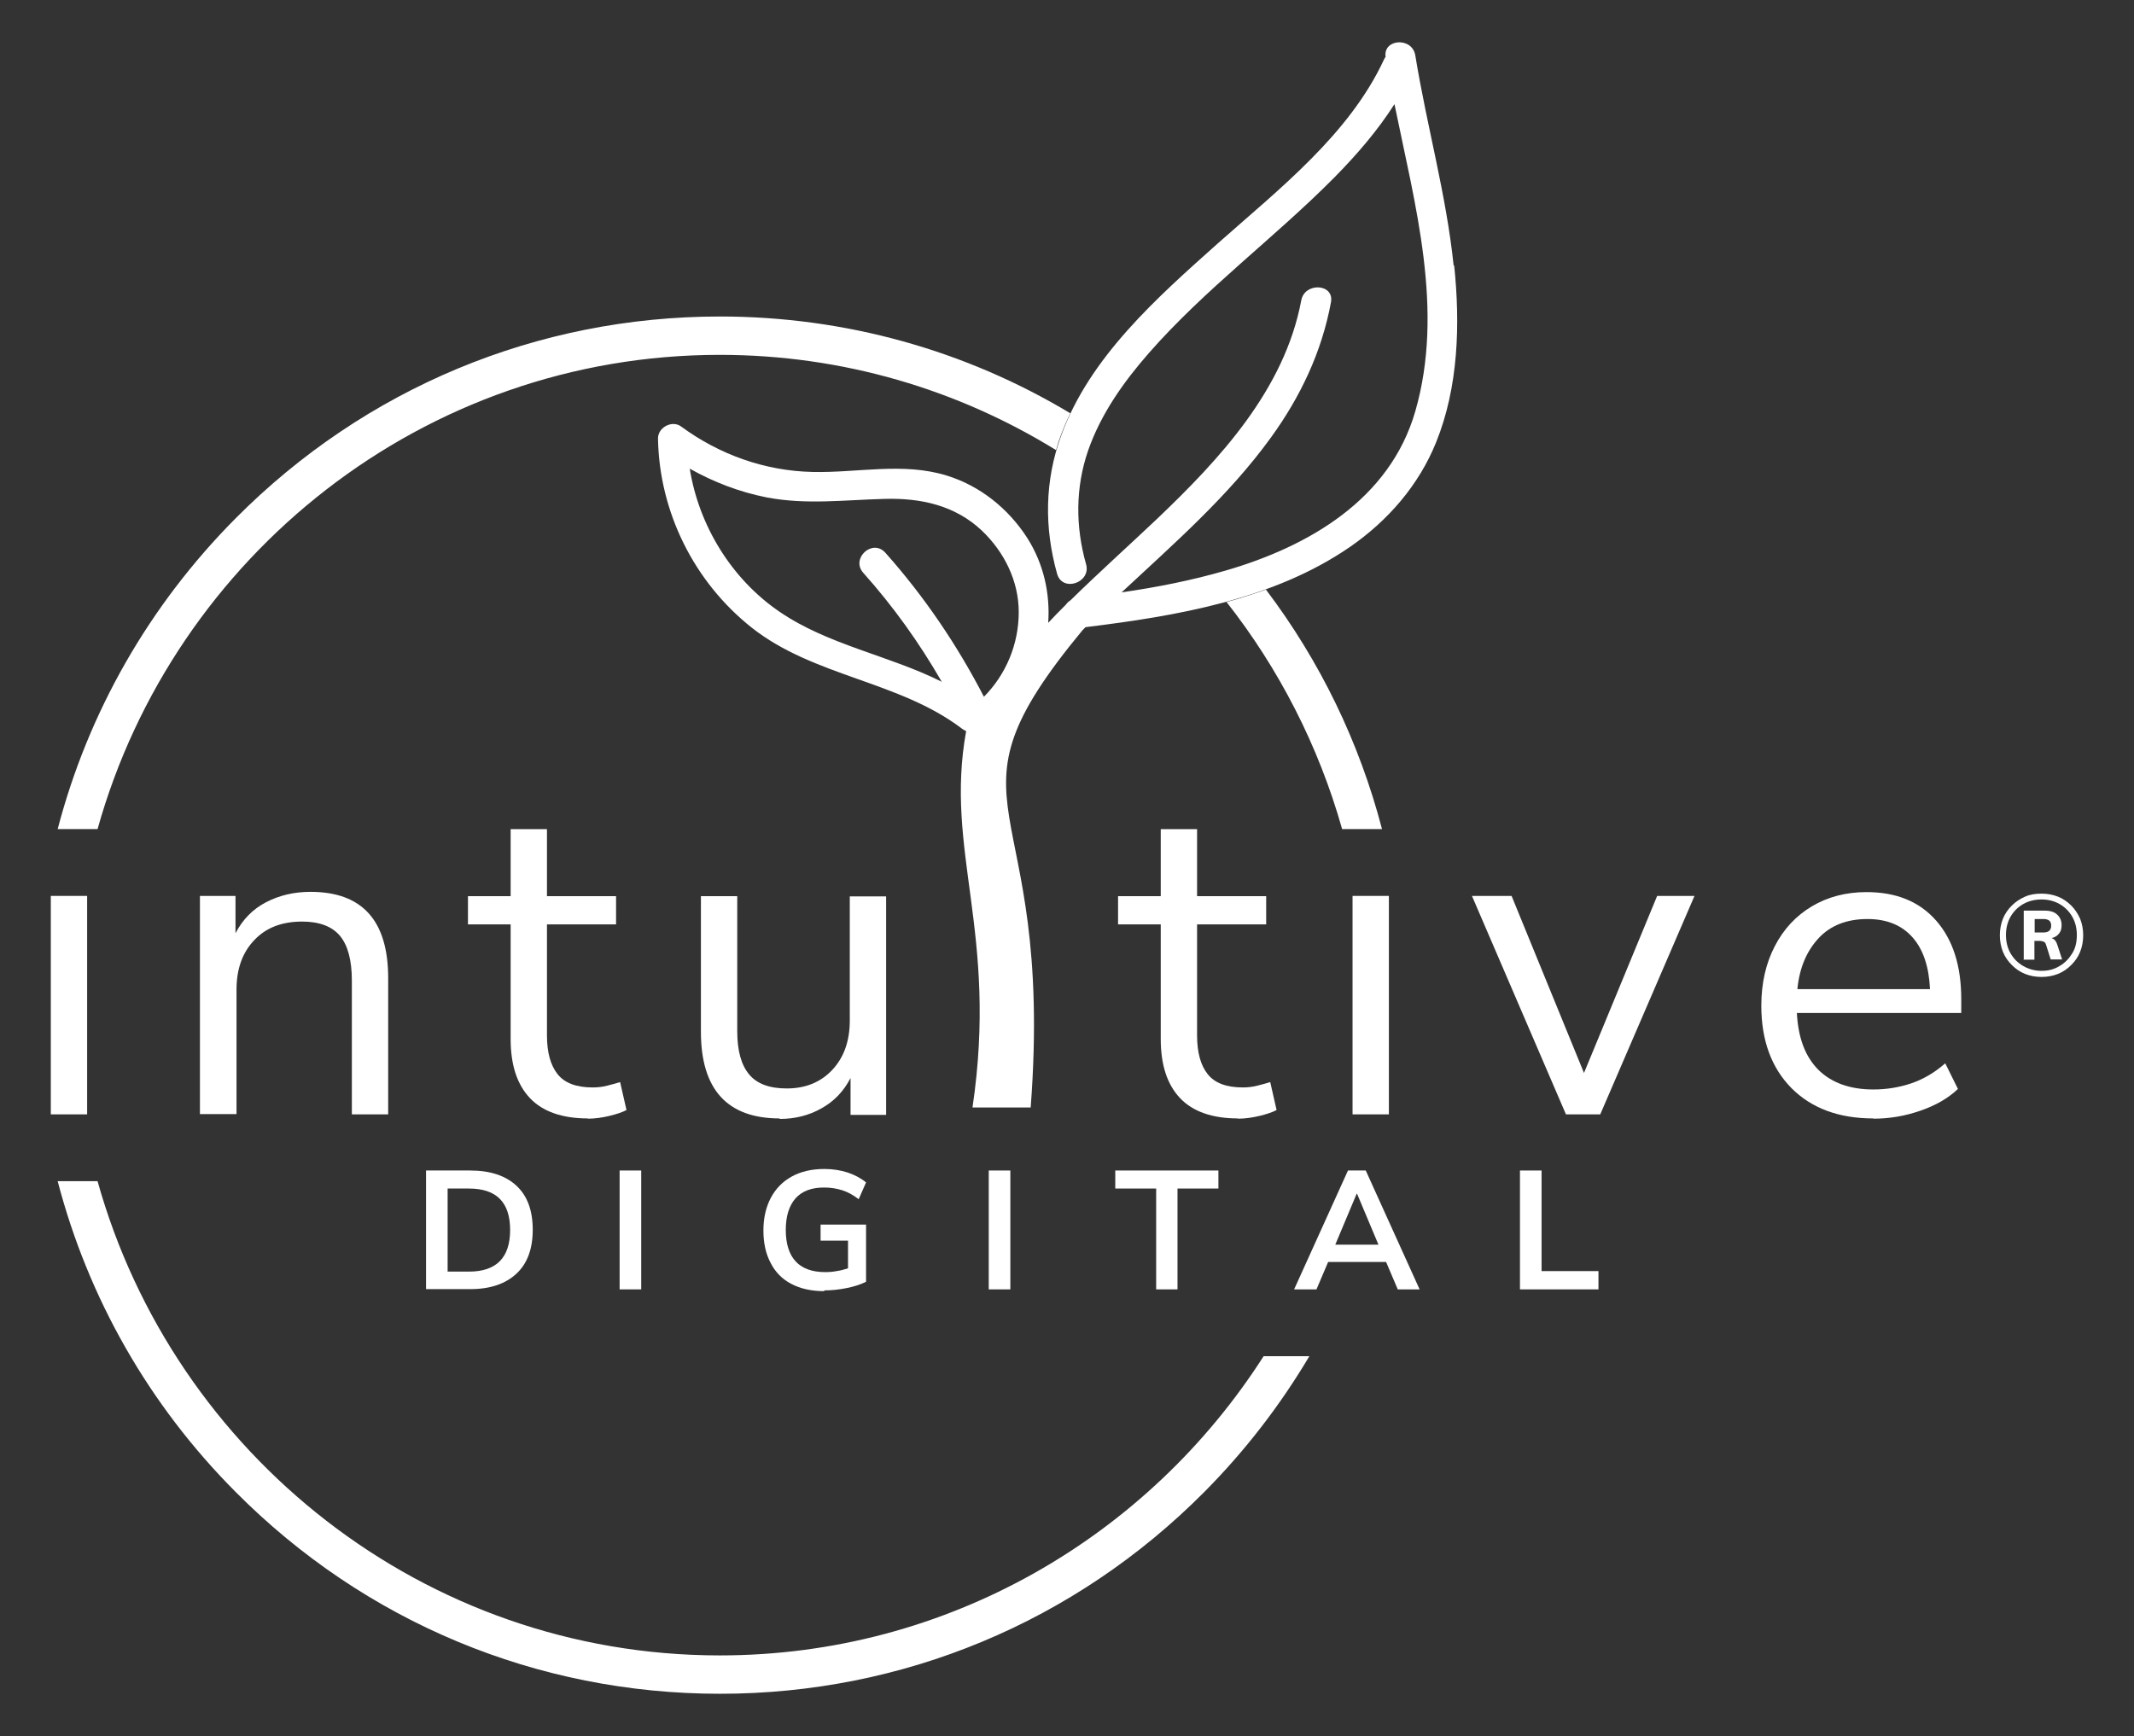 <?xml version="1.0" encoding="UTF-8"?> <svg xmlns="http://www.w3.org/2000/svg" id="Layer_2" data-name="Layer 2" viewBox="0 0 84 68.35"><rect x="0" y="0" width="84" height="68.35" fill="#333333" stroke="none"/><defs><style> .cls-1 { fill: #fff; } </style></defs><path class="cls-1" d="m2,43.87v-8.6h1.43v8.6h-1.43Z"></path><path class="cls-1" d="m7.87,43.87v-8.6h1.4v1.47c.28-.54.68-.95,1.2-1.22.52-.27,1.1-.41,1.75-.41,2.04,0,3.06,1.13,3.06,3.4v5.36h-1.43v-5.27c0-.8-.16-1.39-.47-1.76-.31-.37-.81-.56-1.49-.56-.79,0-1.42.24-1.88.73-.47.49-.7,1.14-.7,1.95v4.9h-1.43Z"></path><path class="cls-1" d="m23.14,44.03c-1.01,0-1.78-.27-2.28-.8-.51-.54-.76-1.31-.76-2.33v-4.51h-1.68v-1.11h1.68v-2.64h1.43v2.64h2.72v1.11h-2.72v4.37c0,.67.14,1.18.42,1.53.28.35.74.52,1.38.52.19,0,.38-.02.57-.07.19-.05.36-.09.51-.14l.25,1.1c-.15.08-.38.16-.67.23-.29.07-.58.11-.85.11Z"></path><path class="cls-1" d="m30.69,44.03c-2.06,0-3.1-1.14-3.1-3.41v-5.34h1.43v5.32c0,.77.16,1.33.47,1.7.31.37.8.55,1.48.55.73,0,1.33-.24,1.79-.73.46-.49.69-1.14.69-1.95v-4.88h1.43v8.6h-1.4v-1.45c-.27.52-.65.92-1.14,1.19-.49.28-1.04.42-1.65.42Z"></path><path class="cls-1" d="m48.73,44.03c-1.01,0-1.78-.27-2.28-.8-.51-.54-.76-1.31-.76-2.33v-4.51h-1.68v-1.11h1.68v-2.64h1.43v2.64h2.72v1.11h-2.72v4.37c0,.67.14,1.18.42,1.53.28.35.74.52,1.38.52.19,0,.38-.02.57-.07.19-.05.36-.09.51-.14l.25,1.1c-.15.08-.38.16-.67.23-.29.07-.58.11-.85.11Z"></path><path class="cls-1" d="m53.24,43.87v-8.6h1.43v8.6h-1.43Z"></path><path class="cls-1" d="m61.64,43.87l-3.7-8.6h1.56l2.85,6.97,2.88-6.97h1.47l-3.71,8.6h-1.34Z"></path><path class="cls-1" d="m73.74,44.03c-1.36,0-2.43-.4-3.22-1.19-.79-.8-1.19-1.88-1.19-3.25,0-.88.18-1.67.53-2.34.35-.68.84-1.2,1.46-1.57.62-.37,1.34-.56,2.15-.56,1.17,0,2.08.37,2.74,1.12.66.75.99,1.78.99,3.09v.55h-6.47c.05.98.33,1.72.85,2.24.52.51,1.24.77,2.16.77.52,0,1.01-.08,1.49-.24.47-.16.92-.42,1.34-.79l.5,1.01c-.39.37-.88.65-1.49.86s-1.21.31-1.84.31Zm-.23-7.85c-.81,0-1.46.25-1.93.76-.47.51-.75,1.17-.83,2h5.22c-.04-.87-.26-1.55-.68-2.03-.42-.48-1.01-.73-1.78-.73Z"></path><path class="cls-1" d="m16.77,50.76v-4.68h1.74c.78,0,1.39.2,1.82.6s.64.98.64,1.73-.21,1.33-.64,1.73-1.03.61-1.82.61h-1.74Zm.85-.7h.84c1.08,0,1.62-.55,1.62-1.64s-.54-1.63-1.62-1.63h-.84v3.27Z"></path><path class="cls-1" d="m24.39,50.76v-4.68h.85v4.68h-.85Z"></path><path class="cls-1" d="m32.45,50.83c-.52,0-.95-.1-1.31-.29-.36-.19-.63-.47-.81-.83-.19-.36-.28-.78-.28-1.27s.1-.92.29-1.28c.19-.36.46-.64.82-.84s.79-.3,1.29-.3c.33,0,.64.05.92.14.29.1.53.23.72.39l-.29.66c-.21-.16-.42-.28-.64-.35-.22-.07-.46-.11-.72-.11-.5,0-.87.14-1.13.43-.25.29-.38.7-.38,1.24s.13.96.39,1.24c.26.28.65.42,1.16.42.15,0,.3-.01.45-.04.15-.02.3-.06.45-.11v-1.09h-1.08v-.63h1.79v2.25c-.22.11-.47.19-.77.25-.3.06-.59.09-.88.09Z"></path><path class="cls-1" d="m38.92,50.76v-4.68h.85v4.68h-.85Z"></path><path class="cls-1" d="m45.51,50.76v-3.97h-1.61v-.71h4.06v.71h-1.61v3.97h-.85Z"></path><path class="cls-1" d="m50.94,50.76l2.12-4.68h.7l2.12,4.68h-.86l-.46-1.08h-2.28l-.46,1.08h-.86Zm2.46-3.76l-.84,2h1.7l-.84-2h-.01Z"></path><path class="cls-1" d="m59.83,50.76v-4.68h.85v3.96h2.24v.72h-3.09Z"></path><path class="cls-1" d="m57.22,10.46c-.29-2.8-1.06-5.51-1.51-8.28-.12-.73-1.27-.66-1.17.06-.03.04-.05.07-.07.12-1.37,2.94-4.13,5.09-6.52,7.21-2.41,2.15-5.06,4.49-6.18,7.58-.65,1.77-.67,3.62-.16,5.44.21.74,1.35.35,1.14-.38-.42-1.48-.42-3.02.08-4.47.5-1.44,1.4-2.71,2.4-3.85,2.2-2.51,4.93-4.52,7.28-6.89.88-.89,1.71-1.85,2.38-2.9.81,3.98,1.97,8.1.82,12.09-1,3.47-4.19,5.32-7.46,6.27-1.34.39-2.72.66-4.1.86,2.07-1.93,4.21-3.79,5.88-6.1,1.16-1.6,2-3.37,2.36-5.32.14-.74-1.04-.8-1.17-.07-.66,3.51-3.21,6.25-5.7,8.62-1.12,1.06-2.28,2.1-3.38,3.18-.08.05-.14.11-.19.18-.23.23-.47.47-.69.71.08-1.16-.18-2.33-.83-3.35-.74-1.15-1.86-2.05-3.17-2.45-1.72-.53-3.51-.1-5.27-.14-1.88-.04-3.67-.68-5.18-1.79-.35-.26-.91.03-.91.47.05,2.9,1.42,5.65,3.69,7.45,2.46,1.94,5.8,2.09,8.28,3.98.05.04.11.07.16.09-.86,4.74,1.27,7.91.25,14.82h2.29c.96-12.63-3.9-11.61,2.04-18.79.04-.04.08-.08.12-.12,3.58-.44,7.39-1.08,10.41-3.16,1.49-1.03,2.71-2.43,3.39-4.12.88-2.18.95-4.65.71-6.96Zm-22.37,11.3c-.51-.57-1.37.23-.87.79,1.18,1.32,2.21,2.76,3.09,4.29-2.07-1.04-4.46-1.44-6.39-2.76-1.89-1.29-3.17-3.39-3.53-5.63.94.53,1.96.92,3.02,1.13,1.56.3,3.08.1,4.65.06,1.42-.04,2.77.25,3.83,1.25.88.84,1.45,1.98,1.45,3.21,0,1.26-.5,2.45-1.37,3.33-1.05-2.03-2.34-3.94-3.88-5.67Z"></path><path class="cls-1" d="m80.36,38.46c-.23,0-.45-.04-.65-.12s-.37-.2-.52-.35-.27-.32-.35-.52c-.08-.2-.12-.42-.12-.65s.04-.45.12-.65c.08-.2.2-.37.35-.52.15-.15.32-.26.52-.35s.42-.12.65-.12.45.04.65.12.37.2.52.35c.15.15.26.32.35.52.08.2.12.42.12.65s-.04.45-.12.65c-.08.2-.2.37-.35.52-.15.15-.32.27-.52.35s-.42.12-.65.12Zm0-.24c.27,0,.5-.06.71-.19.21-.12.37-.29.5-.5s.18-.45.18-.72-.06-.51-.18-.72c-.12-.21-.29-.38-.5-.5s-.45-.18-.71-.18-.51.06-.72.18-.38.29-.5.5c-.12.21-.18.45-.18.72s.06.51.18.72c.12.21.29.38.5.5.21.12.45.19.72.19Zm-.7-.45v-1.92h.83c.21,0,.38.05.49.16.11.1.17.24.17.41,0,.14-.03.25-.1.33-.07.09-.16.15-.29.18.05.02.1.05.14.1.04.05.07.12.1.22l.17.52h-.45l-.18-.57c-.02-.07-.05-.11-.1-.13-.05-.02-.1-.03-.16-.03h-.2v.74h-.44Zm.43-1.06h.34c.21,0,.31-.09.31-.27s-.1-.26-.31-.26h-.34v.53Z"></path><path class="cls-1" d="m28.34,12.46c-7.2,0-13.97,2.82-19.06,7.94-3.42,3.44-5.81,7.65-7.01,12.24h1.57c3.01-10.76,12.85-18.67,24.49-18.67,4.85,0,9.38,1.37,13.24,3.75.05-.19.11-.38.18-.56.11-.3.24-.6.38-.89-4.13-2.48-8.86-3.81-13.8-3.81Z"></path><path class="cls-1" d="m54.4,32.64c-.89-3.41-2.43-6.6-4.57-9.43-.51.18-1.02.35-1.55.49,2.06,2.62,3.62,5.65,4.55,8.94h1.57Z"></path><path class="cls-1" d="m49.74,53.39c-4.53,7.08-12.43,11.78-21.41,11.78-11.64,0-21.48-7.91-24.49-18.67h-1.57c1.2,4.59,3.58,8.8,7.01,12.24,5.09,5.12,11.86,7.94,19.06,7.94s13.97-2.82,19.06-7.94c1.62-1.63,3-3.43,4.14-5.35h-1.79Z"></path></svg> 